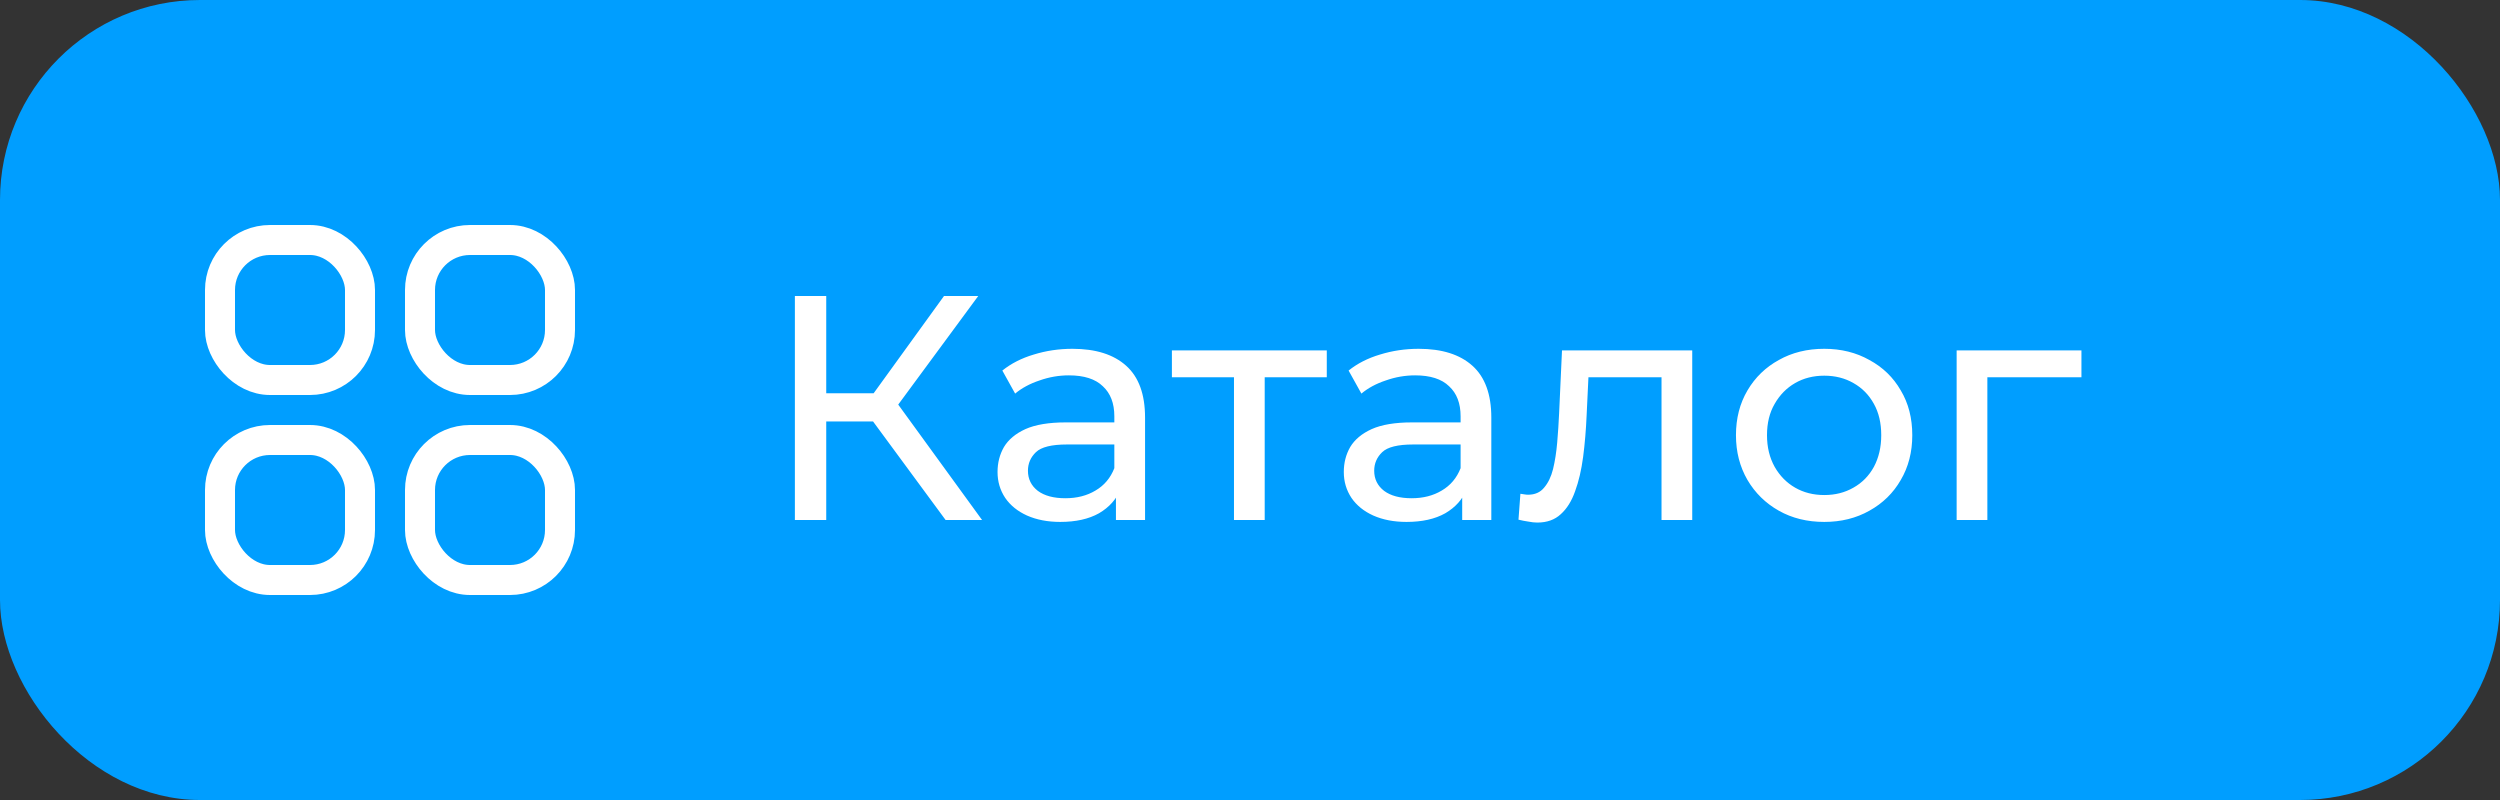 <?xml version="1.0" encoding="UTF-8"?> <svg xmlns="http://www.w3.org/2000/svg" width="125" height="40" viewBox="0 0 125 40" fill="none"><rect x="0" y="0" width="125" height="40" fill="#333333" stroke="none"/><rect width="125" height="40" rx="10" fill="#009EFF"></rect><rect x="11" y="12" width="7" height="7" rx="2.5" stroke="white" stroke-width="1.5"></rect><rect x="11" y="22" width="7" height="7" rx="2.5" stroke="white" stroke-width="1.5"></rect><rect x="21" y="12" width="7" height="7" rx="2.5" stroke="white" stroke-width="1.5"></rect><rect x="21" y="22" width="7" height="7" rx="2.5" stroke="white" stroke-width="1.5"></rect><path d="M47.28 26L43.216 20.48L44.512 19.68L49.104 26H47.28ZM39.744 26V14.8H41.312V26H39.744ZM40.832 21.072V19.664H44.464V21.072H40.832ZM44.656 20.576L43.184 20.352L47.2 14.8H48.912L44.656 20.576ZM55.797 26V24.208L55.717 23.872V20.816C55.717 20.165 55.525 19.664 55.141 19.312C54.768 18.949 54.203 18.768 53.445 18.768C52.944 18.768 52.453 18.853 51.973 19.024C51.493 19.184 51.088 19.403 50.757 19.68L50.117 18.528C50.555 18.176 51.077 17.909 51.685 17.728C52.304 17.536 52.949 17.44 53.621 17.44C54.784 17.44 55.68 17.723 56.309 18.288C56.939 18.853 57.253 19.717 57.253 20.88V26H55.797ZM53.013 26.096C52.384 26.096 51.829 25.989 51.349 25.776C50.88 25.563 50.517 25.269 50.261 24.896C50.005 24.512 49.877 24.08 49.877 23.6C49.877 23.141 49.984 22.725 50.197 22.352C50.421 21.979 50.779 21.68 51.269 21.456C51.771 21.232 52.443 21.12 53.285 21.12H55.973V22.224H53.349C52.581 22.224 52.064 22.352 51.797 22.608C51.531 22.864 51.397 23.173 51.397 23.536C51.397 23.952 51.563 24.288 51.893 24.544C52.224 24.789 52.683 24.912 53.269 24.912C53.845 24.912 54.347 24.784 54.773 24.528C55.211 24.272 55.525 23.899 55.717 23.408L56.021 24.464C55.819 24.965 55.461 25.365 54.949 25.664C54.437 25.952 53.792 26.096 53.013 26.096ZM61.699 26V18.464L62.083 18.864H58.595V17.52H66.339V18.864H62.867L63.235 18.464V26H61.699ZM73.11 26V24.208L73.03 23.872V20.816C73.03 20.165 72.838 19.664 72.454 19.312C72.081 18.949 71.515 18.768 70.758 18.768C70.257 18.768 69.766 18.853 69.286 19.024C68.806 19.184 68.4 19.403 68.07 19.68L67.43 18.528C67.867 18.176 68.39 17.909 68.998 17.728C69.617 17.536 70.262 17.44 70.934 17.44C72.097 17.44 72.993 17.723 73.622 18.288C74.251 18.853 74.566 19.717 74.566 20.88V26H73.11ZM70.326 26.096C69.697 26.096 69.142 25.989 68.662 25.776C68.192 25.563 67.83 25.269 67.574 24.896C67.318 24.512 67.19 24.08 67.19 23.6C67.19 23.141 67.296 22.725 67.51 22.352C67.734 21.979 68.091 21.68 68.582 21.456C69.083 21.232 69.755 21.12 70.598 21.12H73.286V22.224H70.662C69.894 22.224 69.376 22.352 69.11 22.608C68.843 22.864 68.71 23.173 68.71 23.536C68.71 23.952 68.875 24.288 69.206 24.544C69.537 24.789 69.995 24.912 70.582 24.912C71.158 24.912 71.659 24.784 72.086 24.528C72.523 24.272 72.838 23.899 73.03 23.408L73.334 24.464C73.131 24.965 72.774 25.365 72.262 25.664C71.75 25.952 71.105 26.096 70.326 26.096ZM75.924 25.984L76.02 24.688C76.094 24.699 76.164 24.709 76.228 24.72C76.292 24.731 76.35 24.736 76.404 24.736C76.745 24.736 77.012 24.619 77.204 24.384C77.406 24.149 77.556 23.84 77.652 23.456C77.748 23.061 77.817 22.619 77.86 22.128C77.902 21.637 77.934 21.147 77.956 20.656L78.1 17.52H84.612V26H83.076V18.416L83.444 18.864H79.092L79.444 18.4L79.332 20.752C79.3 21.499 79.241 22.197 79.156 22.848C79.07 23.499 78.937 24.069 78.756 24.56C78.585 25.051 78.345 25.435 78.036 25.712C77.737 25.989 77.348 26.128 76.868 26.128C76.729 26.128 76.58 26.112 76.42 26.08C76.27 26.059 76.105 26.027 75.924 25.984ZM91.214 26.096C90.36 26.096 89.603 25.909 88.942 25.536C88.28 25.163 87.758 24.651 87.374 24C86.99 23.339 86.798 22.592 86.798 21.76C86.798 20.917 86.99 20.171 87.374 19.52C87.758 18.869 88.28 18.363 88.942 18C89.603 17.627 90.36 17.44 91.214 17.44C92.056 17.44 92.808 17.627 93.47 18C94.142 18.363 94.664 18.869 95.038 19.52C95.422 20.16 95.614 20.907 95.614 21.76C95.614 22.603 95.422 23.349 95.038 24C94.664 24.651 94.142 25.163 93.47 25.536C92.808 25.909 92.056 26.096 91.214 26.096ZM91.214 24.752C91.758 24.752 92.243 24.629 92.67 24.384C93.107 24.139 93.448 23.792 93.694 23.344C93.939 22.885 94.062 22.357 94.062 21.76C94.062 21.152 93.939 20.629 93.694 20.192C93.448 19.744 93.107 19.397 92.67 19.152C92.243 18.907 91.758 18.784 91.214 18.784C90.67 18.784 90.184 18.907 89.758 19.152C89.331 19.397 88.99 19.744 88.734 20.192C88.478 20.629 88.35 21.152 88.35 21.76C88.35 22.357 88.478 22.885 88.734 23.344C88.99 23.792 89.331 24.139 89.758 24.384C90.184 24.629 90.67 24.752 91.214 24.752ZM97.832 26V17.52H104.072V18.864H99L99.368 18.512V26H97.832Z" fill="white"></path></svg> 